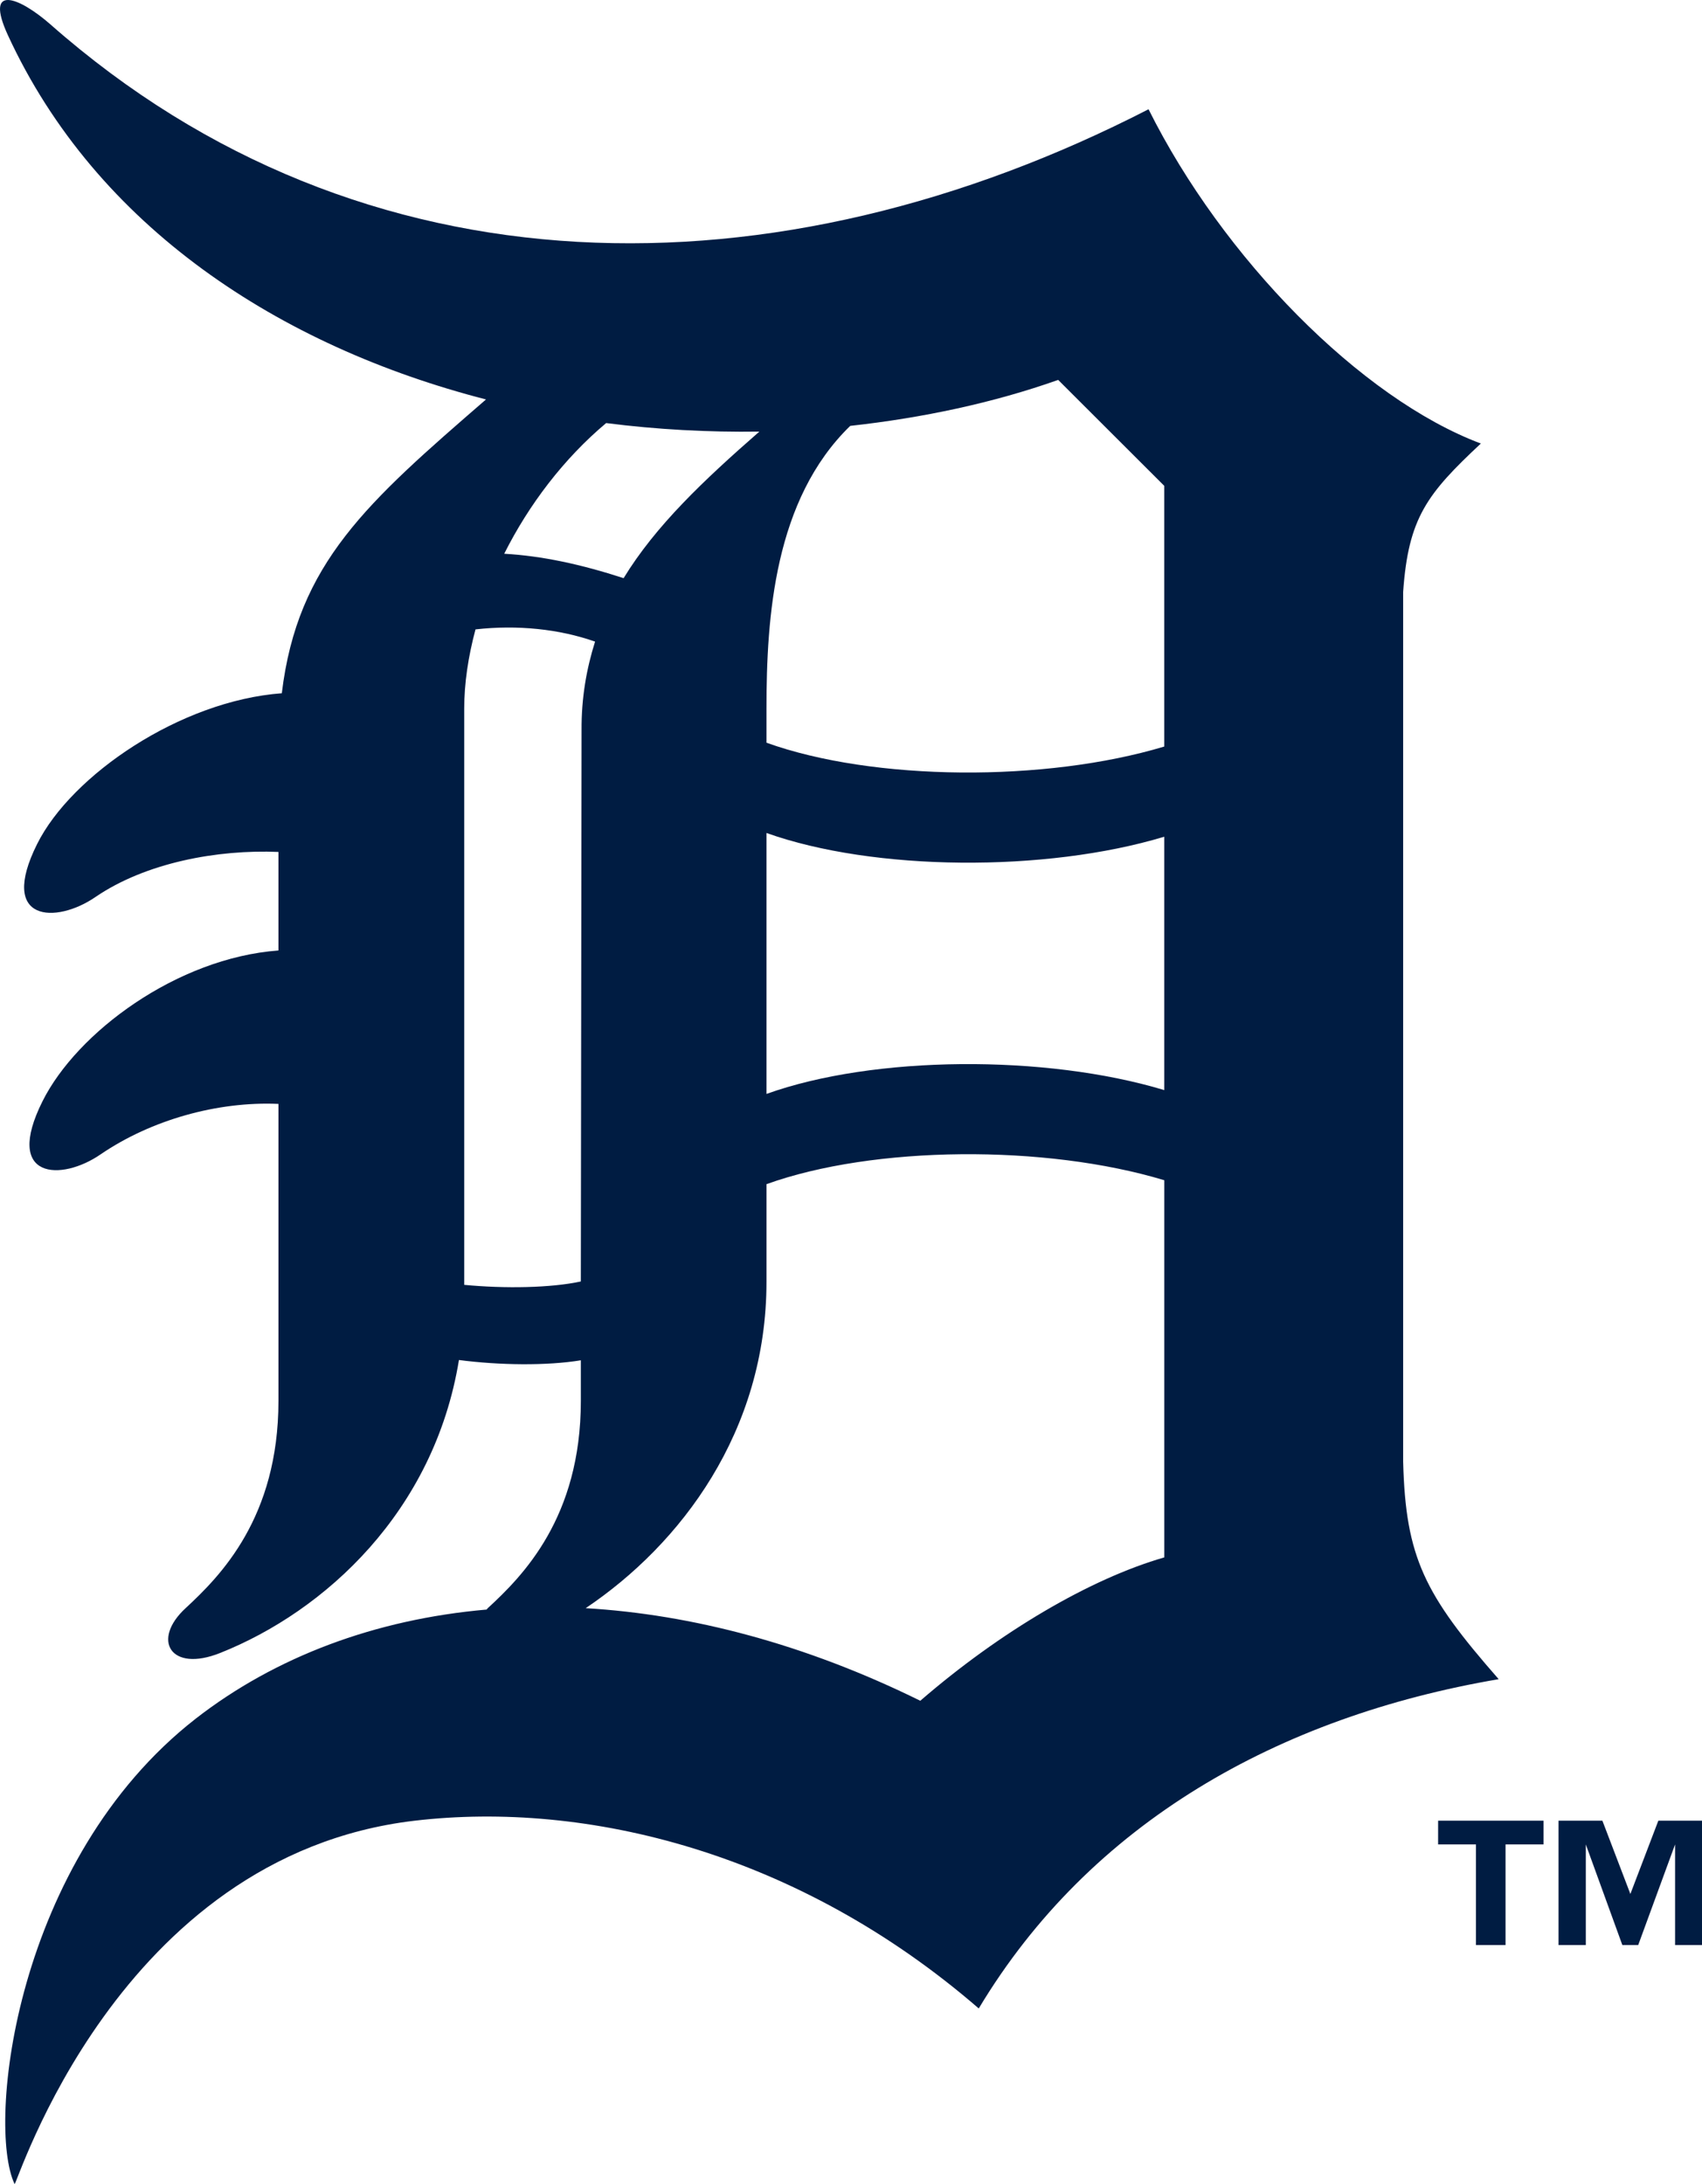 <svg xmlns="http://www.w3.org/2000/svg" viewBox="0 0 191.453 245.674"><title>Detroit Tigers light logo</title><g fill="#001C42"><path d="M157.836 164.452V66.587c.583-8.34 2.687-11.033 8.74-16.695-13.52-5.083-29.043-20.885-37.38-37.602C87.402 33.767 40.86 33.767 5.675 2.748 2.167-.328-1.8-1.902.884 3.95 10.836 25.54 31.48 38.97 54.67 44.933c-13.347 11.564-21.213 18.4-22.97 33.05-11.404.84-23.65 9.203-27.518 16.947-4.42 8.84 2.124 9.02 6.554 5.973 5.662-3.866 13.73-5.36 20.585-5.07v11.084c-11.424.85-22.668 9.21-26.537 16.956-4.42 8.84 2.126 9.033 6.555 5.963 5.66-3.86 13.128-5.963 19.983-5.66v33.41c0 13.14-6.55 19.704-10.422 23.293-3.9 3.566-1.744 7.302 3.87 5.058 11.803-4.7 24.072-15.913 26.855-32.953 4.493.592 9.903.662 13.712.032v4.57c0 13.138-6.554 19.703-10.444 23.292-.06.047-.1.097-.147.177-12.54 1.092-23.784 5.32-32.722 12.267C1.638 209.21-1.51 239.044 1.638 245.67c.198.42 11.484-36.89 44.956-40.858 19.384-2.284 43.196 3.534 63.503 21.114 12.525-20.885 33.723-32.82 58.486-37.04-8.358-9.53-10.466-13.7-10.746-24.434zm-26.87-109.8v29.324c-13.378 4.028-32.698 3.9-44.747-.43v-3.82c0-10.36.884-23.53 9.42-31.82 8.16-.9 16.078-2.583 23.393-5.17l11.934 11.917zM86.22 93.7c12.047 4.3 31.368 4.46 44.747.42v28.503c-13.38-4.038-32.7-3.898-44.748.43V93.7zm-.802-45.15c-6.273 5.484-11.665 10.584-15.27 16.486-4.77-1.552-9.16-2.505-13.43-2.746 2.773-5.532 6.713-10.712 11.466-14.7 5.72.73 11.503 1.042 17.234.96zm-33.2 95.98V79.727c0-2.853.45-5.873 1.27-8.928 4.723-.532 9.42-.042 13.45 1.374-.96 3.047-1.543 6.302-1.52 9.98l-.082 61.997c-3.347.722-8.51.82-13.12.38zm51.303 46.785C90.56 184.928 77.803 181.6 65.88 180.9c10.702-7.187 20.34-19.876 20.34-36.723v-10.973c12.05-4.34 31.37-4.49 44.75-.442v42.425c-8.348 2.405-18.49 8.378-27.447 16.126zM161.768 207.474h4.258v11.32h3.328v-11.32h4.277v-2.67H161.77M186.542 204.804l-3.146 8.244-3.148-8.244h-4.933v13.99h3.068v-11.32l4.11 11.32h1.784l4.148-11.32v11.32h3.028v-13.99"/></g></svg>